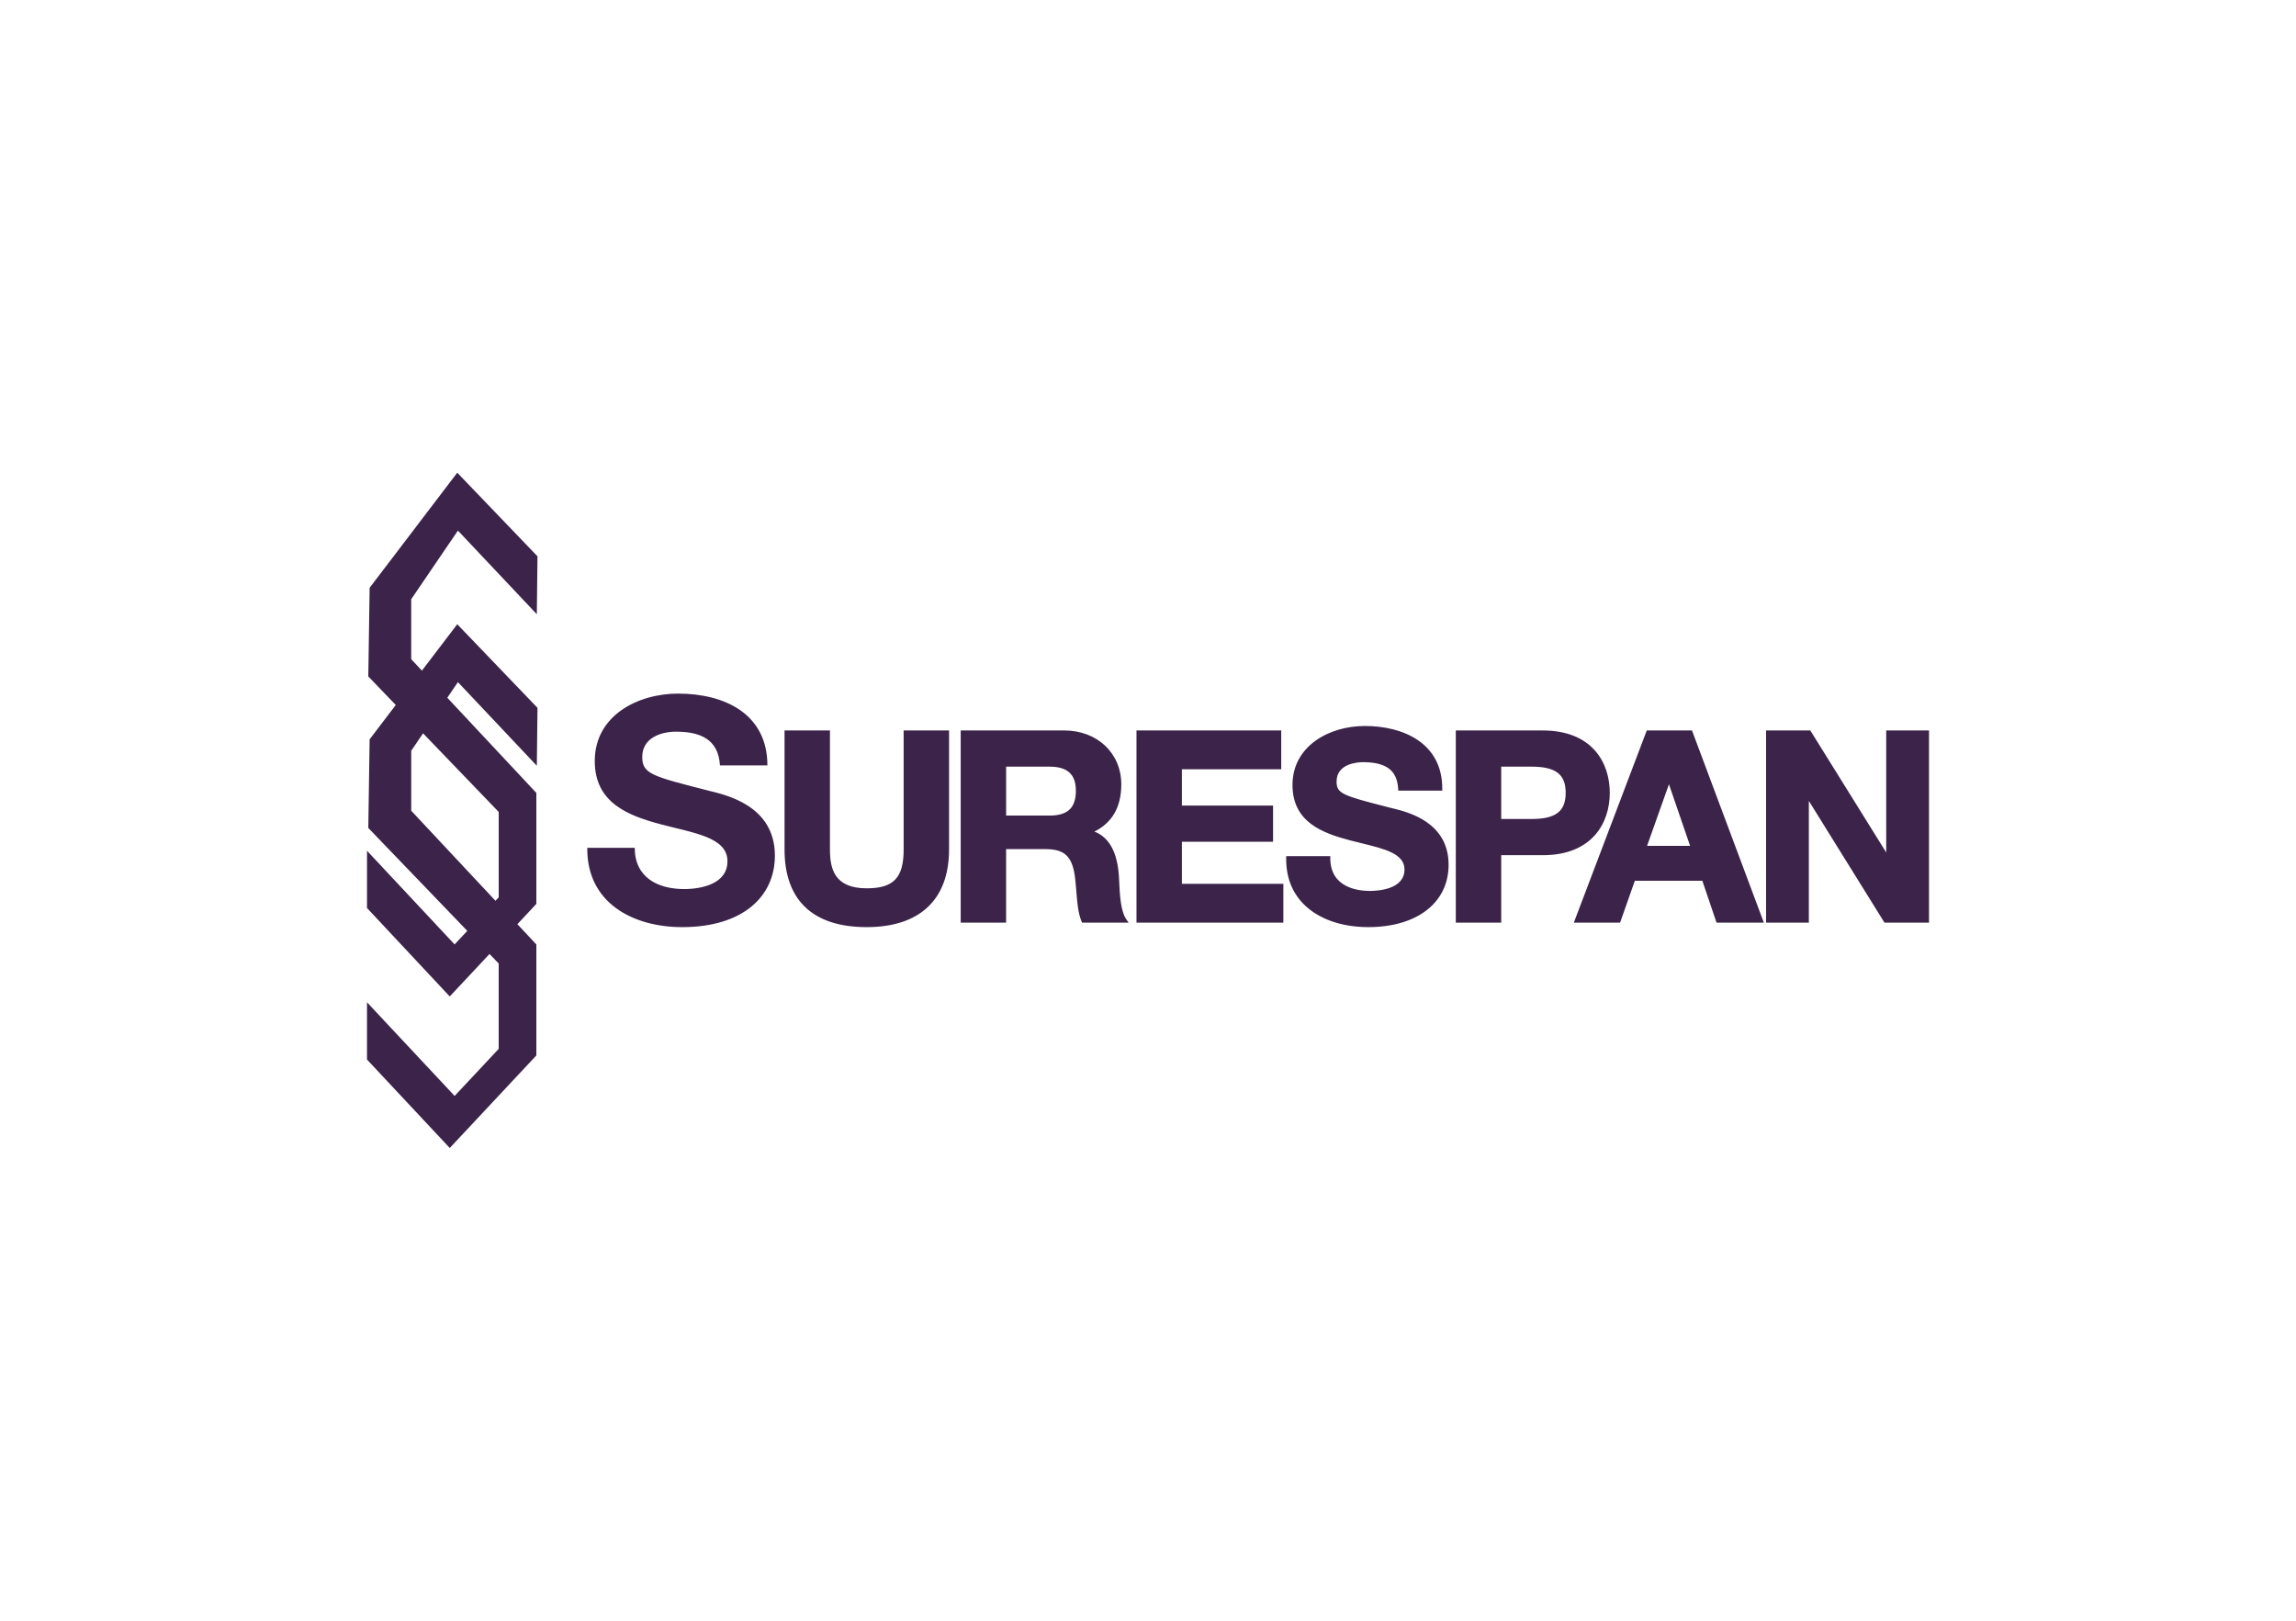 <?xml version="1.0" encoding="UTF-8"?>
<svg xmlns="http://www.w3.org/2000/svg" id="Layer_1" data-name="Layer 1" viewBox="0 0 170 120">
  <path d="M31.24,49.654l-.794-.848v-4.439l3.459-5.082,5.842,6.193.05-4.288-5.941-6.191-6.487,8.521-.099,6.562,2.034,2.116-1.935,2.542-.099,6.562,7.329,7.62-.938,1.004-6.487-6.935v4.238l6.127,6.549,2.944-3.146.681.708v6.317l-3.264,3.488-6.487-6.933v4.237l6.127,6.549,6.411-6.852v-8.217l-1.405-1.502,1.405-1.502v-8.216l-6.594-7.048.787-1.156,5.842,6.193.05-4.288-5.941-6.191-2.615,3.434ZM36.926,60.122v6.315l-.241.258-6.238-6.669v-4.439l.878-1.291,5.602,5.824Z" fill="#3b234a" stroke-width="0"></path>
  <path d="M46.997,62.775c0,2.195,1.711,3.051,3.652,3.051,1.272,0,3.213-.371,3.213-2.059,0-1.78-2.474-2.08-4.901-2.727-2.451-.646-4.924-1.595-4.924-4.691,0-3.375,3.19-4.994,6.172-4.994,3.444,0,6.611,1.503,6.611,5.317h-3.513c-.116-1.988-1.526-2.498-3.26-2.498-1.156,0-2.496.487-2.496,1.873,0,1.272.785,1.434,4.923,2.498,1.202.299,4.9,1.062,4.9,4.807,0,3.029-2.381,5.293-6.865,5.293-3.652,0-7.072-1.802-7.026-5.87h3.513ZM66.908,62.896c0,2.096-.741,2.875-2.737,2.875-2.396,0-2.72-1.452-2.72-2.875v-8.812h-3.362v8.812c0,3.761,2.102,5.749,6.081,5.749,3.933,0,6.1-2.042,6.1-5.749v-8.812h-3.362v8.812ZM82.87,65.326c-.008-.171-.016-.329-.025-.469-.122-1.774-.717-2.855-1.813-3.287,1.32-.652,1.99-1.826,1.99-3.492,0-2.314-1.779-3.994-4.228-3.994h-7.662v14.23h3.362v-5.444h2.915c1.39,0,1.959.518,2.172,1.98.05.355.08.744.111,1.119.063.806.128,1.639.388,2.254l.039.092h3.448l-.165-.235c-.434-.622-.491-1.853-.533-2.752ZM74.495,56.763h3.206c1.336,0,1.958.567,1.958,1.782,0,1.274-.604,1.841-1.958,1.841h-3.206v-3.623ZM87.509,62.324h6.75v-2.679h-6.75v-2.686h7.355v-2.875h-10.716v14.23h10.873v-2.874h-7.511v-3.115ZM103.127,59.854l-.431-.109c-3.311-.851-3.733-.993-3.733-1.882,0-1.364,1.631-1.431,1.957-1.431,1.721,0,2.524.607,2.602,1.966l.009.141h3.257v-.15c0-3.419-2.959-4.637-5.729-4.637-2.663,0-5.36,1.499-5.36,4.364,0,2.748,2.203,3.561,4.268,4.106.3.08.601.153.898.224,1.677.412,3.126.768,3.126,1.931,0,1.474-1.96,1.588-2.562,1.588-.881,0-2.933-.236-2.933-2.427v-.148h-3.263l-.002.148c-.015,1.374.419,2.518,1.29,3.399,1.088,1.1,2.789,1.707,4.792,1.707,3.611,0,5.944-1.812,5.944-4.618,0-3.16-2.999-3.896-4.127-4.173ZM119.191,58.702c0-2.234-1.306-4.618-4.969-4.618h-6.432v14.23h3.362v-4.995h3.07c3.663,0,4.969-2.386,4.969-4.617ZM111.152,56.763h2.23c1.807,0,2.544.563,2.544,1.939s-.737,1.937-2.544,1.937h-2.23v-3.876ZM125.279,54.083h-3.349l-5.401,14.23h3.425l1.093-3.103h4.997l1.052,3.103h3.503l-5.285-14.132-.035-.098ZM125.14,62.63h-3.189l1.621-4.565,1.567,4.565ZM139.659,54.083v9.036l-5.621-9.036h-3.275v14.23h3.167v-9.014l5.6,9.014h3.297v-14.23h-3.167Z" fill="#3b234a" stroke-width="0"></path>
</svg>
